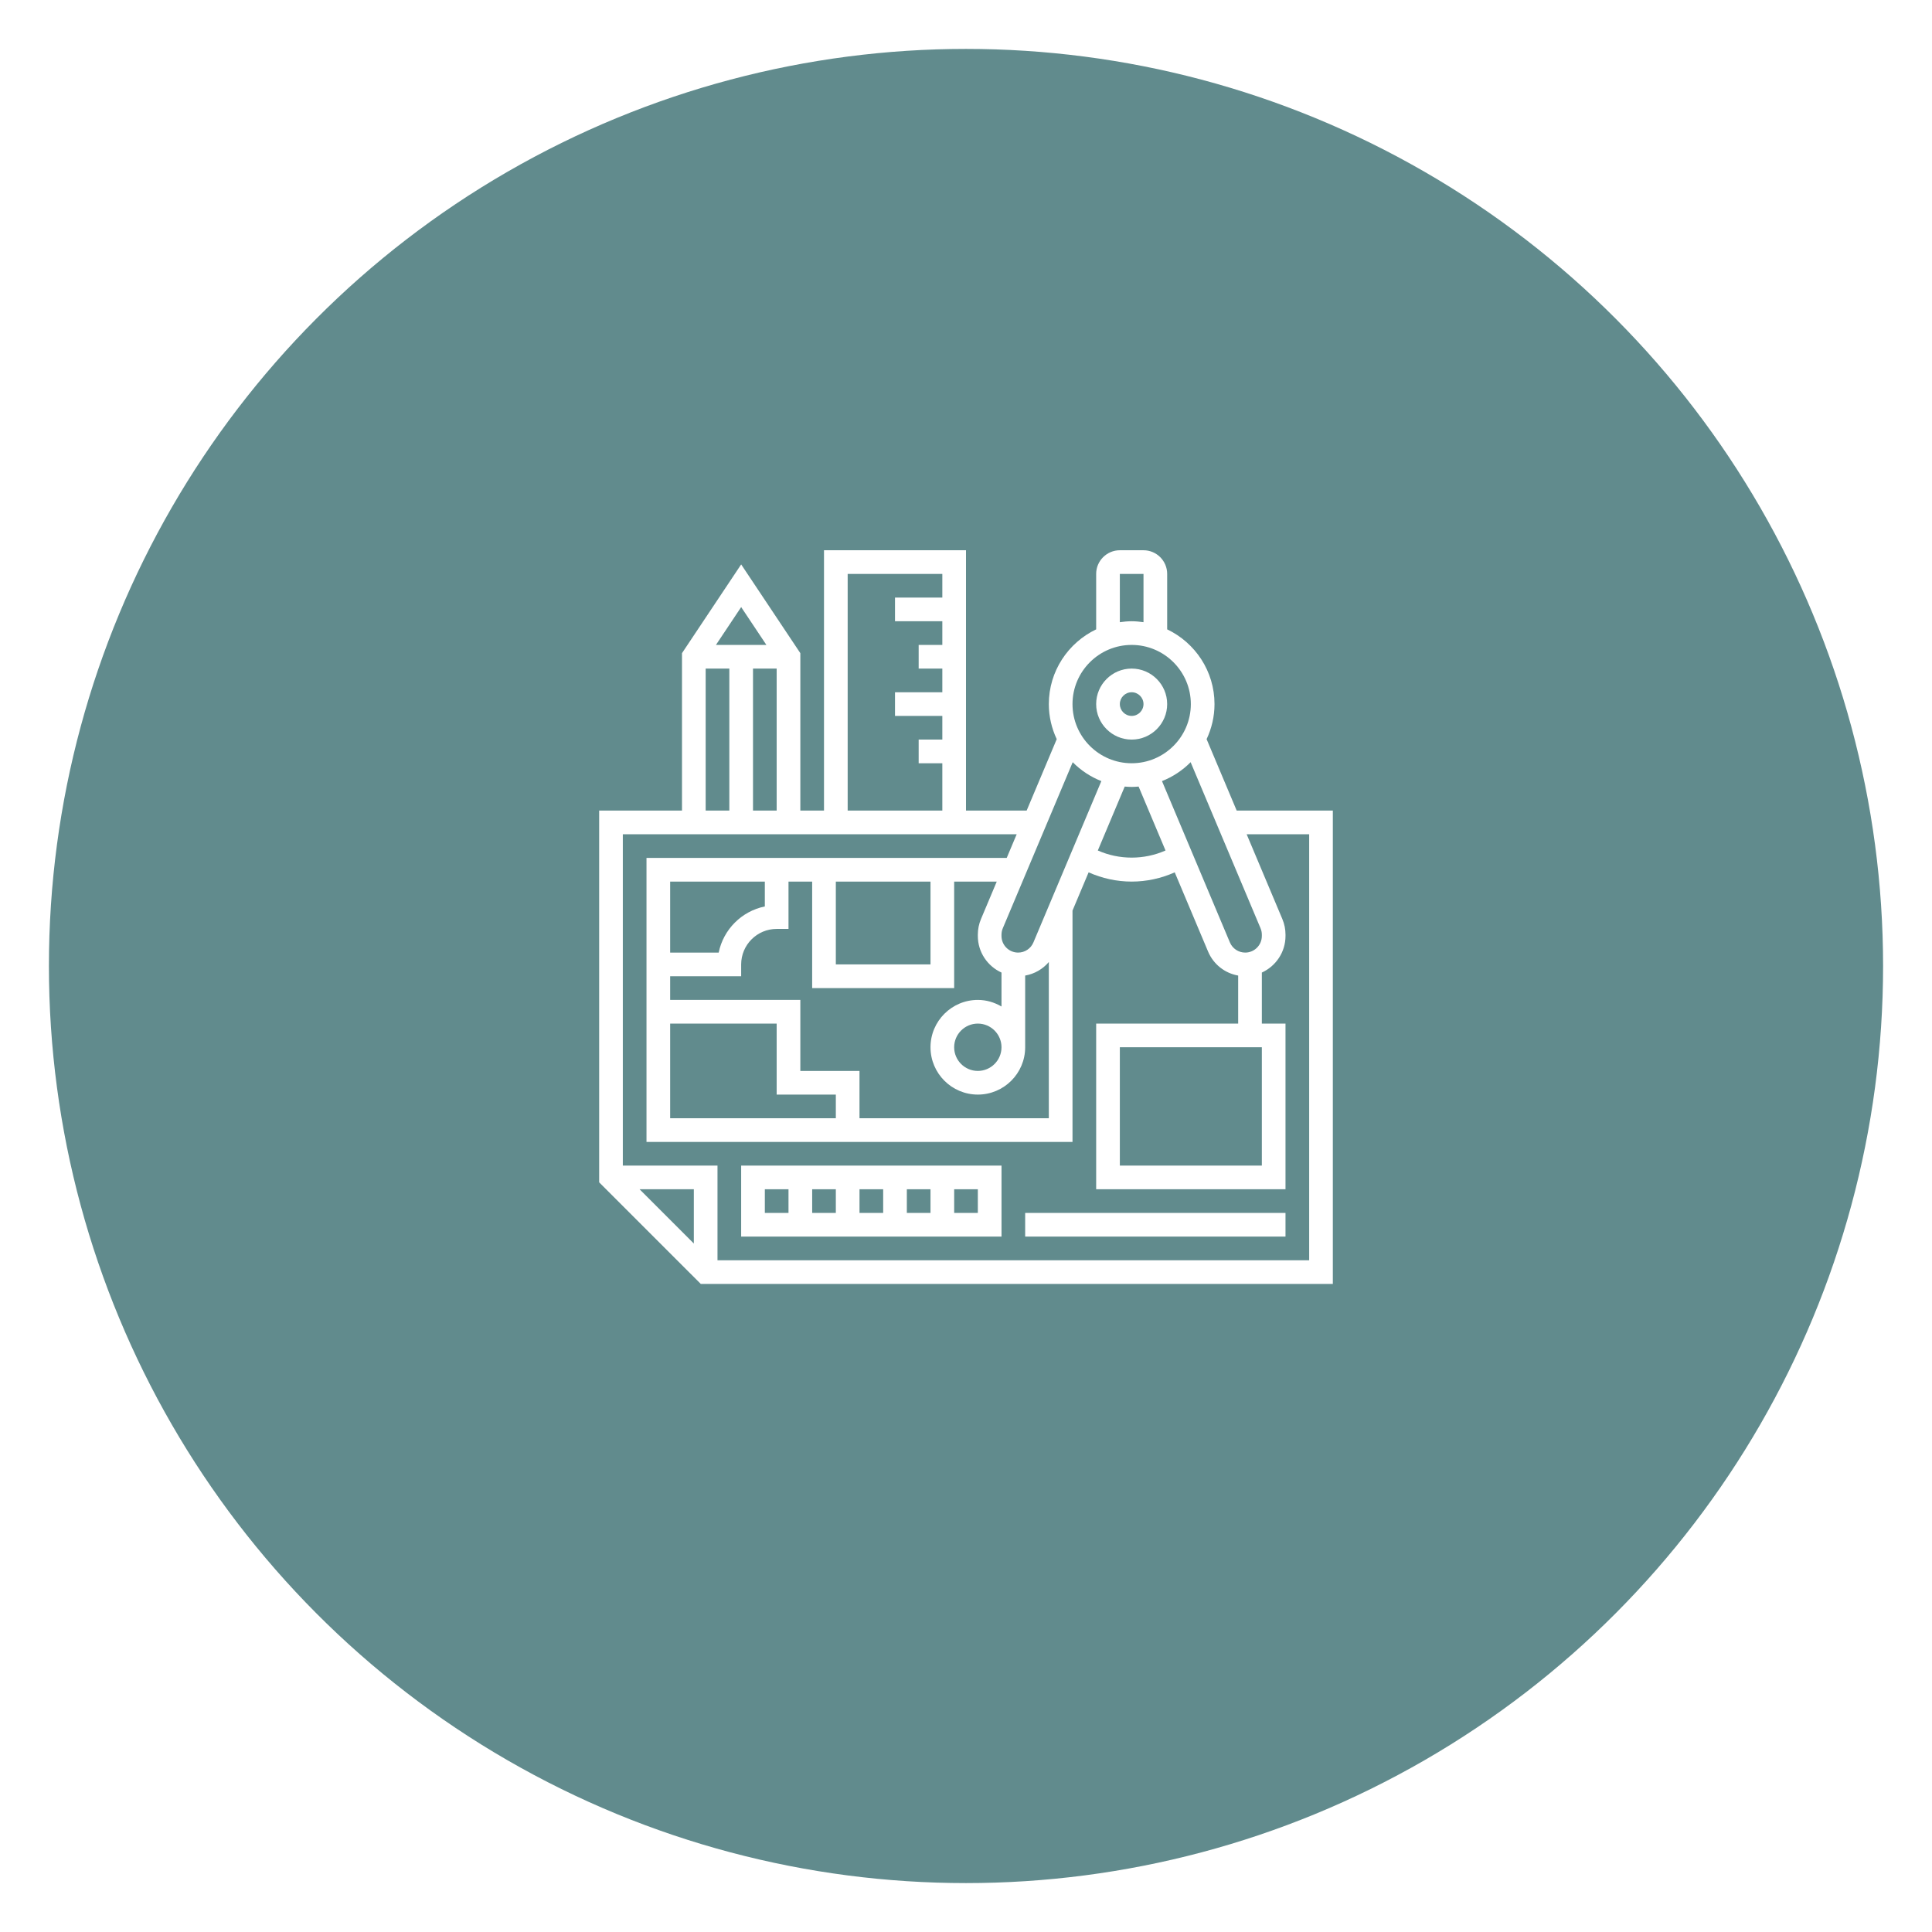 <?xml version="1.0" encoding="UTF-8"?> <svg xmlns="http://www.w3.org/2000/svg" width="158" height="158" viewBox="0 0 158 158" fill="none"> <g filter="url(#filter0_d)"> <circle cx="79" cy="75" r="75" fill="#618B8D"></circle> </g> <path d="M92.549 60.484C94.149 60.484 95.452 59.181 95.452 57.581C95.452 55.98 94.149 54.677 92.549 54.677C90.948 54.677 89.645 55.98 89.645 57.581C89.645 59.181 90.948 60.484 92.549 60.484ZM92.549 56.613C93.082 56.613 93.516 57.047 93.516 57.581C93.516 58.114 93.082 58.548 92.549 58.548C92.016 58.548 91.581 58.114 91.581 57.581C91.581 57.047 92.016 56.613 92.549 56.613Z" fill="white"></path> <path d="M101.137 66.29L98.677 60.448C99.086 59.576 99.323 58.606 99.323 57.581C99.323 54.885 97.736 52.559 95.452 51.469V46.935C95.452 45.868 94.584 45 93.516 45H91.581C90.513 45 89.645 45.868 89.645 46.935V51.469C87.361 52.559 85.774 54.885 85.774 57.581C85.774 58.606 86.01 59.576 86.42 60.448L83.96 66.29H79V45H67.387V66.29H65.452V53.416L60.613 46.158L55.774 53.416V66.29H49V96.691L57.309 105H109V66.29H101.137ZM103.087 75.912C103.158 76.078 103.194 76.255 103.194 76.437V76.544C103.194 77.294 102.584 77.903 101.835 77.903C101.287 77.903 100.795 77.577 100.582 77.073L95.028 63.879C95.914 63.528 96.71 63 97.37 62.332L103.087 75.912ZM103.194 85.645V95.323H91.581V85.645H103.194ZM92.548 64.355C92.74 64.355 92.929 64.342 93.116 64.326L95.317 69.553C93.569 70.331 91.528 70.331 89.78 69.553L91.98 64.326C92.168 64.342 92.356 64.355 92.548 64.355ZM91.581 46.935H93.516V50.884C93.199 50.839 92.877 50.806 92.548 50.806C92.219 50.806 91.898 50.839 91.581 50.884V46.935ZM92.548 52.742C95.216 52.742 97.387 54.913 97.387 57.581C97.387 60.249 95.216 62.419 92.548 62.419C89.88 62.419 87.71 60.249 87.71 57.581C87.71 54.913 89.88 52.742 92.548 52.742ZM90.069 63.879L84.513 77.073C84.301 77.577 83.81 77.903 83.262 77.903C82.513 77.903 81.903 77.294 81.903 76.545V76.438C81.903 76.256 81.939 76.079 82.01 75.912L87.727 62.333C88.385 63 89.183 63.528 90.069 63.879ZM54.806 83.71H63.516V89.516H68.355V91.452H54.806V83.71ZM65.452 87.581V81.774H54.806V79.839H60.613V78.871C60.613 77.27 61.916 75.968 63.516 75.968H64.484V72.097H66.419V80.806H78.032V72.097H81.515L80.226 75.159C80.055 75.565 79.968 75.995 79.968 76.437V76.544C79.968 77.874 80.765 79.017 81.903 79.537V82.312C81.332 81.979 80.676 81.774 79.968 81.774C77.833 81.774 76.097 83.51 76.097 85.645C76.097 87.78 77.833 89.516 79.968 89.516C82.103 89.516 83.839 87.78 83.839 85.645V79.782C84.599 79.648 85.282 79.256 85.774 78.674V91.452H70.29V87.581H65.452ZM54.806 77.903V72.097H62.548V74.13C60.655 74.515 59.16 76.01 58.775 77.903H54.806ZM68.355 72.097H76.097V78.871H68.355V72.097ZM81.903 85.645C81.903 86.713 81.035 87.581 79.968 87.581C78.9 87.581 78.032 86.713 78.032 85.645C78.032 84.578 78.9 83.71 79.968 83.71C81.035 83.71 81.903 84.578 81.903 85.645ZM69.323 46.935H77.064V48.871H73.194V50.806H77.064V52.742H75.129V54.677H77.064V56.613H73.194V58.548H77.064V60.484H75.129V62.419H77.064V66.29H69.323V46.935ZM61.581 66.29V54.677H63.516V66.29H61.581ZM62.676 52.742H58.551L60.613 49.648L62.676 52.742ZM57.71 54.677H59.645V66.29H57.71V54.677ZM56.742 101.696L52.304 97.258H56.742V101.696ZM107.065 103.065H58.677V95.323H50.935V68.226H83.145L82.33 70.161H52.871V93.387H87.71V74.469L89.027 71.341C90.136 71.835 91.334 72.097 92.548 72.097C93.763 72.097 94.961 71.835 96.07 71.341L98.799 77.823C99.239 78.866 100.17 79.59 101.258 79.782V83.71H89.645V97.258H105.129V83.71H103.194V79.537C104.331 79.017 105.129 77.874 105.129 76.544V76.437C105.129 75.995 105.042 75.565 104.871 75.159L101.952 68.226H107.065V103.065Z" fill="white"></path> <path d="M60.613 101.129H81.904V95.323H60.613V101.129ZM72.226 99.194H70.291V97.258H72.226V99.194ZM74.162 97.258H76.097V99.194H74.162V97.258ZM68.355 99.194H66.42V97.258H68.355V99.194ZM79.968 99.194H78.033V97.258H79.968V99.194ZM62.549 97.258H64.484V99.194H62.549V97.258Z" fill="white"></path> <path d="M83.839 99.194H105.129V101.129H83.839V99.194Z" fill="white"></path> <defs> <filter id="filter0_d" x="0" y="0" width="158" height="158" filterUnits="userSpaceOnUse" color-interpolation-filters="sRGB"> <feFlood flood-opacity="0" result="BackgroundImageFix"></feFlood> <feColorMatrix in="SourceAlpha" type="matrix" values="0 0 0 0 0 0 0 0 0 0 0 0 0 0 0 0 0 0 127 0"></feColorMatrix> <feOffset dy="4"></feOffset> <feGaussianBlur stdDeviation="2"></feGaussianBlur> <feColorMatrix type="matrix" values="0 0 0 0 0 0 0 0 0 0 0 0 0 0 0 0 0 0 0.1 0"></feColorMatrix> <feBlend mode="normal" in2="BackgroundImageFix" result="effect1_dropShadow"></feBlend> <feBlend mode="normal" in="SourceGraphic" in2="effect1_dropShadow" result="shape"></feBlend> </filter> </defs> </svg> 